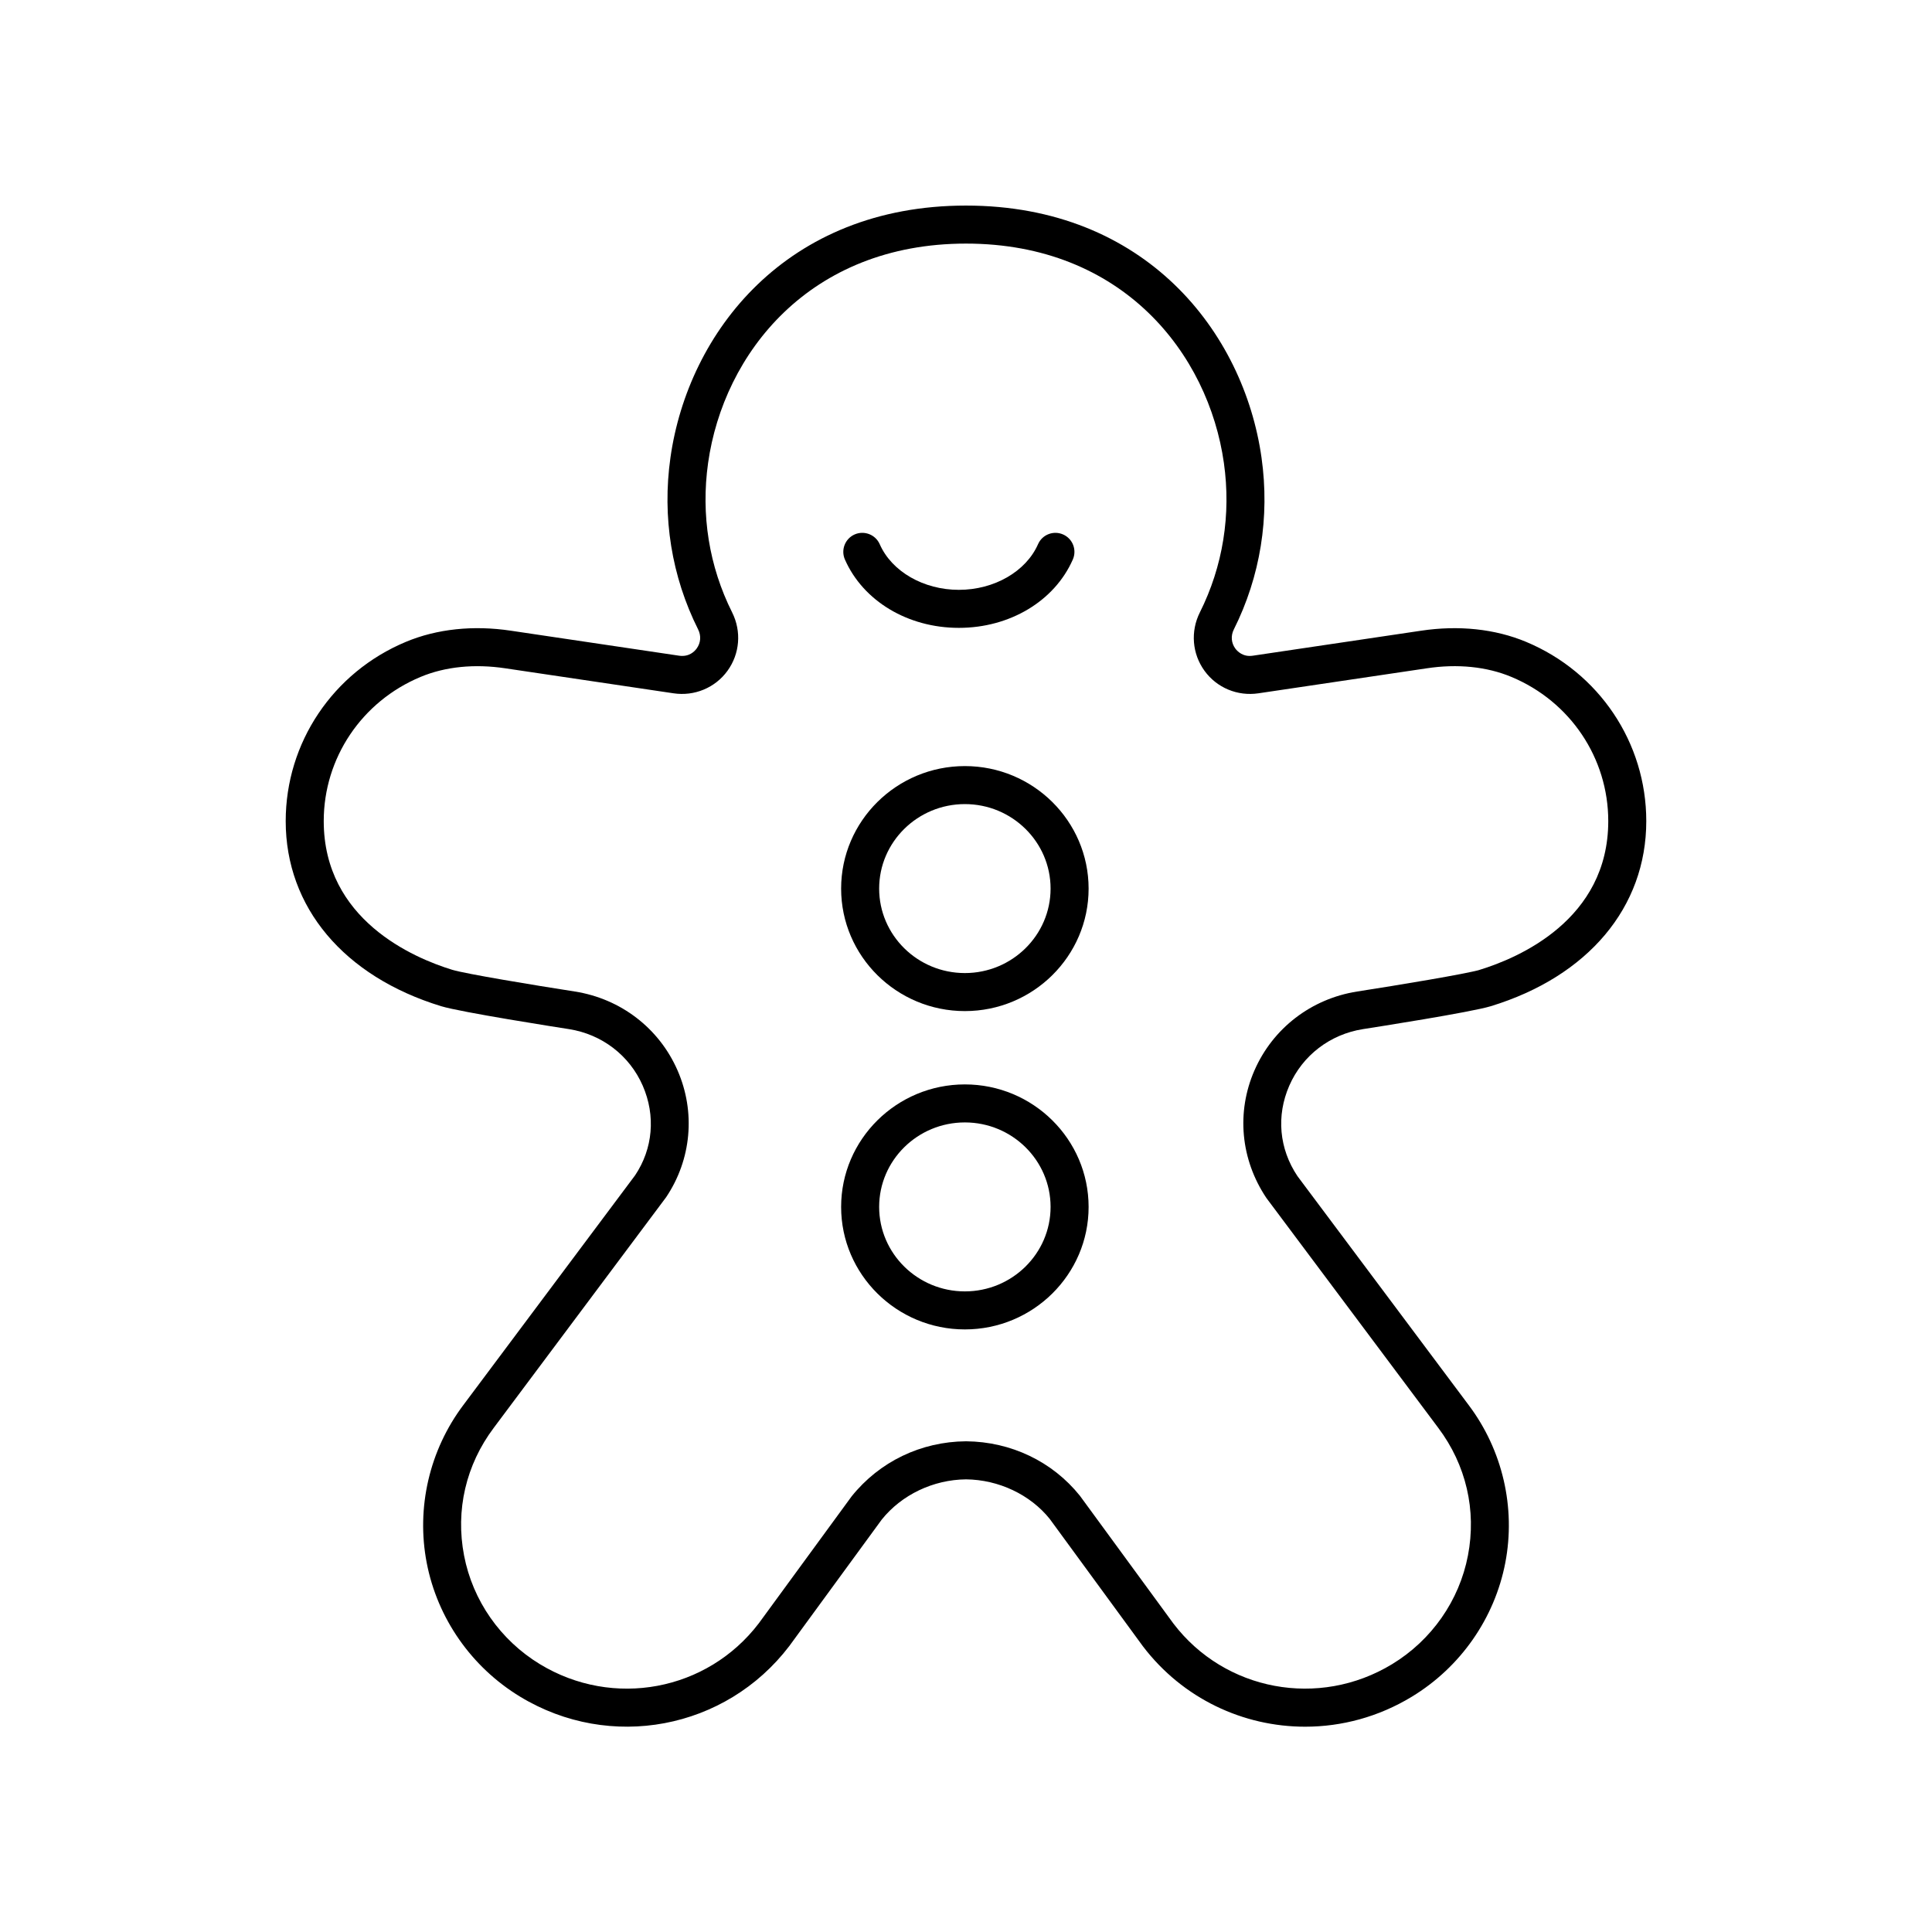 <?xml version="1.0" encoding="UTF-8"?>
<!-- Uploaded to: SVG Repo, www.svgrepo.com, Generator: SVG Repo Mixer Tools -->
<svg fill="#000000" width="800px" height="800px" version="1.1" viewBox="144 144 512 512" xmlns="http://www.w3.org/2000/svg">
 <g>
  <path d="m399.7 347.02c-18.082 0-32.793 14.562-32.793 32.469 0 17.898 14.711 32.461 32.793 32.461 18.082 0 32.793-14.562 32.793-32.461-0.004-17.906-14.715-32.469-32.793-32.469zm0 54.852c-12.527 0-22.715-10.043-22.715-22.387s10.188-22.391 22.715-22.391c12.527 0 22.715 10.047 22.715 22.391 0 12.348-10.191 22.387-22.715 22.387z"/>
  <path d="m399.7 431.38c-18.082 0-32.793 14.562-32.793 32.469 0 17.898 14.711 32.461 32.793 32.461 18.082 0 32.793-14.562 32.793-32.461-0.004-17.906-14.715-32.469-32.793-32.469zm0 54.852c-12.527 0-22.715-10.043-22.715-22.387s10.188-22.391 22.715-22.391c12.527 0 22.715 10.047 22.715 22.391 0 12.348-10.191 22.387-22.715 22.387z"/>
  <path d="m398.11 310.39c13.504 0 25.363-7.109 30.199-18.117 1.121-2.543-0.035-5.519-2.582-6.637-2.555-1.121-5.523 0.039-6.637 2.582-3.184 7.234-11.609 12.094-20.98 12.094-9.367 0-17.801-4.859-20.973-12.094-1.121-2.543-4.09-3.695-6.641-2.59-2.547 1.121-3.703 4.094-2.59 6.641 4.836 11.012 16.688 18.121 30.203 18.121z"/>
  <path d="m505.19 416.73c2.922-0.453 28.688-4.477 33.895-6.078 25.797-7.898 41.195-26.238 41.195-49.051 0-20.766-12.496-39.414-31.836-47.496-8.227-3.438-17.895-4.461-27.883-2.953l-44.527 6.613c-2.633 0.418-4.152-1.195-4.676-1.91-1.078-1.48-1.219-3.371-0.383-5.043 7.031-14.031 9.57-29.781 7.34-45.543-4.699-33.246-30.742-66.789-78.324-66.789-47.578 0-73.613 33.543-78.316 66.789-2.231 15.766 0.309 31.512 7.336 45.539 0.84 1.676 0.699 3.566-0.379 5.047-0.516 0.715-1.977 2.312-4.684 1.91l-44.5-6.613c-10.027-1.512-19.672-0.488-27.898 2.953-19.34 8.082-31.836 26.73-31.836 47.496 0 22.812 15.398 41.156 41.191 49.051 5.211 1.598 30.977 5.625 33.891 6.078 8.727 1.371 16.031 6.973 19.531 14.98 3.484 7.981 2.695 16.719-2.016 23.758l-45.52 60.883c-8.984 11.941-12.52 27.18-9.711 41.801 2.832 14.711 11.852 27.645 24.754 35.484 23.828 14.469 54.453 8.723 71.332-13.41l24.512-33.531c5.289-6.582 13.633-10.562 22.328-10.652 8.688 0.09 17.027 4.07 22.176 10.477l24.719 33.785c10.574 13.875 26.609 21.293 42.98 21.289 9.664 0 19.445-2.582 28.285-7.957 12.898-7.836 21.918-20.773 24.754-35.484 2.809-14.621-0.727-29.859-9.703-41.789l-45.379-60.68c-4.859-7.254-5.648-15.988-2.164-23.969 3.496-8.012 10.801-13.613 19.516-14.984zm-28.75 10.945c-4.82 11.031-3.691 23.602 3.18 33.824l45.535 60.898c7.379 9.82 10.176 21.84 7.863 33.844-2.293 11.926-9.613 22.41-20.09 28.777-19.395 11.785-44.336 7.121-57.957-10.754l-24.797-33.883c-7.273-9.062-18.254-14.316-30.125-14.422h-0.043-0.043c-11.875 0.102-22.863 5.359-30.277 14.598l-24.59 33.629c-13.691 17.969-38.637 22.621-58.023 10.832-10.477-6.367-17.797-16.852-20.09-28.777-2.312-12.004 0.48-24.023 7.871-33.855l45.672-61.102c6.723-10.012 7.852-22.582 3.031-33.613-4.879-11.18-15.051-18.992-27.207-20.906-10.754-1.668-29.086-4.707-32.488-5.75-10.242-3.141-34.07-13.258-34.07-39.418 0-16.695 10.066-31.691 25.648-38.199 6.527-2.734 14.297-3.519 22.52-2.281l44.508 6.613c5.539 0.836 11.047-1.441 14.32-5.953 3.281-4.523 3.754-10.449 1.234-15.484-6.106-12.188-8.309-25.891-6.367-39.621 4.09-28.926 26.812-58.117 68.348-58.117 41.531 0 64.246 29.191 68.34 58.121 1.945 13.73-0.262 27.434-6.371 39.625-2.516 5.027-2.043 10.957 1.238 15.477 3.277 4.508 8.754 6.785 14.312 5.953l44.531-6.613c8.195-1.25 15.98-0.449 22.504 2.281 15.582 6.508 25.648 21.504 25.648 38.199 0 26.16-23.828 36.281-34.074 39.418-3.394 1.043-21.727 4.082-32.492 5.75-12.148 1.922-22.32 9.734-27.199 20.91z"/>
 </g>
</svg>
